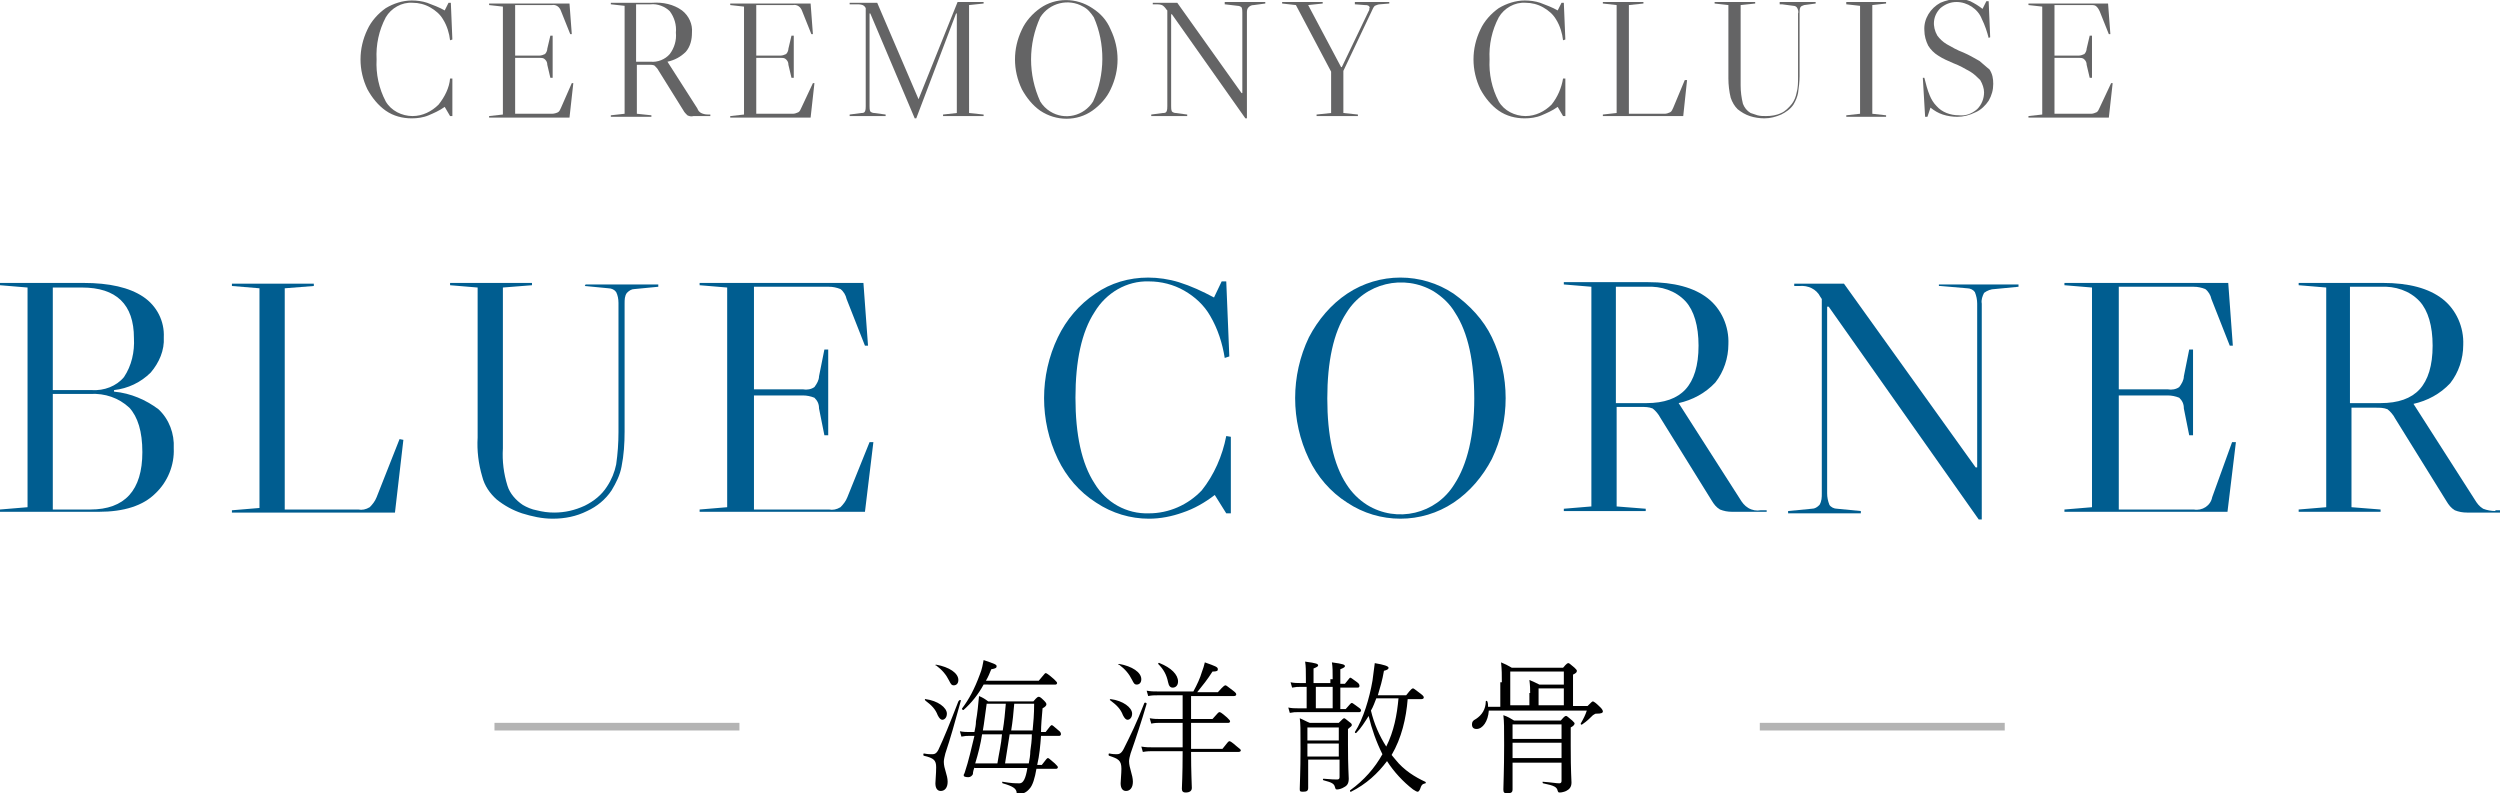 <?xml version="1.0" encoding="utf-8"?>
<!-- Generator: Adobe Illustrator 25.2.1, SVG Export Plug-In . SVG Version: 6.00 Build 0)  -->
<svg version="1.1" id="レイヤー_1" xmlns="http://www.w3.org/2000/svg" xmlns:xlink="http://www.w3.org/1999/xlink" x="0px"
	 y="0px" viewBox="0 0 326.6 103.6" style="enable-background:new 0 0 326.6 103.6;" xml:space="preserve">
<style type="text/css">
	.st0{enable-background:new    ;}
	.st1{fill:#005D90;}
	.st2{fill:#646465;}
	.st3{fill:#B4B4B4;}
</style>
<g id="グループ_75" transform="translate(-77.5 -397.568)">
	<g class="st0">
		<path d="M203,489.2c-0.8,2.9-1.3,4.7-2,6.8c-0.1,0.4-0.2,0.8-0.2,1.1c0,0.9,0.5,1.7,0.5,2.6c0,0.8-0.4,1.2-0.9,1.2
			c-0.4,0-0.7-0.3-0.7-1c0-0.4,0.1-1.2,0.1-2.1s-0.3-1.2-1.6-1.5c-0.1,0-0.1-0.3,0-0.3c0.5,0.1,0.8,0.1,1,0.1c0.3,0,0.6,0,0.9-0.6
			c0.7-1.5,1.4-3.2,2.6-6.3C202.9,488.9,203.1,489,203,489.2z M198.4,488.9c1.6,0.2,2.8,1.1,2.8,1.9c0,0.5-0.3,0.8-0.6,0.8
			c-0.2,0-0.4-0.2-0.6-0.6c-0.3-0.8-0.8-1.3-1.6-1.9C198.3,489,198.3,488.8,198.4,488.9z M199.8,484.4c1.7,0.3,2.9,1.1,2.9,2
			c0,0.5-0.3,0.7-0.6,0.7c-0.3,0-0.4-0.2-0.6-0.6c-0.4-0.8-0.9-1.4-1.7-2C199.6,484.5,199.7,484.4,199.8,484.4z M204.8,497.8
			c-0.1,0.3-0.2,0.6-0.2,0.9c-0.1,0.2-0.3,0.4-0.6,0.4c-0.4,0-0.6-0.1-0.6-0.2c0-0.1,0-0.2,0.1-0.3c0.6-1.8,0.9-3.3,1.3-4.9h-0.6
			c-0.4,0-0.6,0-1.1,0.1l-0.2-0.7c0.5,0.1,0.9,0.1,1.3,0.1h0.6c0.1-0.5,0.2-0.9,0.2-1.4c0.2-1.1,0.3-2.2,0.4-3.3
			c0.5,0.2,0.8,0.4,1.2,0.7h5.9c0.5-0.6,0.6-0.6,0.7-0.6c0.1,0,0.2,0,0.7,0.5c0.3,0.3,0.3,0.4,0.3,0.5c0,0.1-0.1,0.3-0.5,0.5
			c-0.1,1.2-0.2,2.2-0.2,3.1h0.6c0.6-0.8,0.7-0.9,0.8-0.9c0.1,0,0.2,0.1,0.9,0.7c0.3,0.2,0.3,0.4,0.3,0.5c0,0.1-0.1,0.2-0.2,0.2
			h-2.4c-0.1,1.3-0.2,2.5-0.5,3.8h0.6c0.6-0.8,0.7-0.9,0.8-0.9s0.2,0.1,0.9,0.7c0.3,0.3,0.4,0.4,0.4,0.5c0,0.1-0.1,0.2-0.2,0.2h-2.6
			c-0.2,1.2-0.5,2.2-0.9,2.6c-0.4,0.5-0.9,0.7-1.4,0.7c-0.2,0-0.3,0-0.3-0.3c-0.1-0.4-0.4-0.7-1.8-1.1c-0.1,0-0.1-0.3,0-0.2
			c1.2,0.2,1.6,0.2,2.2,0.2c0.5,0,0.8-0.7,1-1.9l0-0.1H204.8z M213.2,486.5c0.7-0.8,0.8-1,0.9-1c0.1,0,0.3,0.1,1.1,0.8
			c0.3,0.3,0.4,0.4,0.4,0.5c0,0.1-0.1,0.2-0.2,0.2H206c-0.7,1.3-1.6,2.4-2.6,3.3c-0.1,0.1-0.3-0.1-0.2-0.2c0.9-1.2,1.6-2.5,2.3-4.4
			c0.3-0.7,0.4-1.4,0.5-1.9c1.5,0.5,1.7,0.6,1.7,0.8c0,0.2-0.1,0.3-0.7,0.4c-0.2,0.5-0.4,1-0.7,1.5H213.2z M207.8,497.3
			c0.2-1.3,0.5-2.5,0.6-3.8h-2.6c-0.2,1.3-0.5,2.5-0.9,3.8H207.8z M206.4,489.5c-0.2,1.3-0.3,2.4-0.5,3.5h2.6
			c0.2-1.2,0.3-2.3,0.4-3.5H206.4z M211.9,497.3c0.1-0.5,0.2-1.1,0.2-1.6c0.1-0.7,0.2-1.4,0.2-2.2h-2.9c-0.2,1.3-0.4,2.5-0.6,3.8
			H211.9z M212.4,493c0.1-1,0.2-2.1,0.2-3.5H210c-0.1,1.2-0.2,2.3-0.4,3.5H212.4z"/>
		<path d="M227.3,489.5c-0.7,2.4-1.4,4.5-2.1,6.5c-0.1,0.3-0.2,0.8-0.2,1c0,0.9,0.5,1.8,0.5,2.7c0,0.8-0.4,1.2-0.9,1.2
			c-0.4,0-0.7-0.3-0.7-1c0-0.4,0.1-1.2,0.1-1.9c0-1.1-0.4-1.3-1.6-1.7c-0.1,0-0.1-0.3,0-0.3c0.5,0.1,0.8,0.1,1,0.1
			c0.3,0,0.6-0.1,0.9-0.7c0.9-1.8,1.7-3.4,2.7-6C227.1,489.3,227.3,489.4,227.3,489.5z M222.6,488.9c1.6,0.2,2.8,1.1,2.8,1.9
			c0,0.5-0.3,0.8-0.6,0.8c-0.2,0-0.4-0.2-0.6-0.6c-0.3-0.8-0.8-1.3-1.6-1.9C222.4,489,222.5,488.9,222.6,488.9z M223.7,484.3
			c1.7,0.3,2.9,1.1,2.9,2c0,0.5-0.3,0.7-0.6,0.7c-0.3,0-0.4-0.2-0.6-0.6c-0.4-0.8-0.9-1.4-1.7-2
			C223.5,484.5,223.6,484.3,223.7,484.3z M233.1,491.5h2.8c0.7-0.8,0.8-0.9,0.9-0.9c0.1,0,0.2,0,1,0.7c0.3,0.3,0.4,0.4,0.4,0.5
			c0,0.1-0.1,0.2-0.2,0.2h-4.9v3.4h4.1c0.7-0.9,0.8-1,0.9-1c0.1,0,0.2,0,1,0.7c0.4,0.3,0.5,0.4,0.5,0.5c0,0.1-0.1,0.2-0.3,0.2h-6.2
			c0,2.7,0.1,4.3,0.1,4.7c0,0.4-0.3,0.6-0.8,0.6c-0.4,0-0.5-0.2-0.5-0.5c0-0.4,0.1-1.6,0.1-4.9h-3.8c-0.5,0-0.8,0-1.4,0.1l-0.2-0.7
			c0.6,0.1,1,0.1,1.6,0.1h3.8V492h-2.9c-0.4,0-0.7,0-1.2,0.1l-0.2-0.7c0.6,0.1,0.9,0.1,1.4,0.1h2.9v-3.1h-3.2c-0.5,0-0.8,0-1.3,0.1
			l-0.2-0.7c0.6,0.1,0.9,0.1,1.5,0.1h4.6c0.5-0.9,0.9-1.8,1.1-2.5c0.2-0.5,0.3-0.9,0.4-1.3c1.4,0.5,1.7,0.6,1.7,0.9
			c0,0.2-0.1,0.3-0.7,0.3c-0.7,1.1-1.2,1.7-2,2.7h2.7c0.8-0.9,0.9-0.9,1-0.9c0.1,0,0.2,0.1,1,0.7c0.4,0.3,0.4,0.4,0.4,0.5
			c0,0.1-0.1,0.2-0.3,0.2h-5.6V491.5z M229,484.2c1.5,0.6,2.4,1.5,2.4,2.4c0,0.5-0.3,0.8-0.7,0.8c-0.3,0-0.5-0.2-0.6-0.7
			c-0.2-1-0.6-1.7-1.3-2.4C228.8,484.2,228.9,484.1,229,484.2z"/>
		<path d="M251.6,486.3c0-1,0-1.6-0.1-2.2c1.5,0.2,1.7,0.3,1.7,0.5c0,0.1-0.1,0.2-0.6,0.4v1.9h0.6c0.6-0.7,0.6-0.8,0.7-0.8
			c0.1,0,0.2,0.1,0.9,0.6c0.3,0.2,0.3,0.4,0.3,0.5c0,0.1-0.1,0.2-0.2,0.2h-2.3v2.8h0.7c0.6-0.7,0.7-0.8,0.8-0.8
			c0.1,0,0.2,0.1,0.9,0.6c0.3,0.2,0.3,0.3,0.3,0.4c0,0.1-0.1,0.2-0.2,0.2h-8c-0.4,0-0.6,0-1.1,0.1l-0.2-0.7c0.5,0.1,0.8,0.1,1.2,0.1
			h1.2v-2.8h-0.8c-0.4,0-0.6,0-1.1,0.1l-0.2-0.7c0.5,0.1,0.8,0.1,1.2,0.1h0.8v-0.6c0-1,0-1.6-0.1-2.2c1.5,0.2,1.7,0.3,1.7,0.5
			c0,0.1-0.1,0.2-0.6,0.4v1.9h2.2V486.3z M248.4,496.9v3.6c0,0.4-0.2,0.5-0.7,0.5c-0.4,0-0.4-0.1-0.4-0.4c0-0.6,0.1-2.2,0.1-5.2
			c0-2.7,0-3.3-0.1-4c0.5,0.2,0.8,0.4,1.3,0.6h3.8c0.5-0.5,0.6-0.6,0.7-0.6c0.1,0,0.2,0.1,0.7,0.5c0.3,0.2,0.3,0.3,0.3,0.4
			c0,0.1-0.1,0.2-0.5,0.5v2c0,3.1,0.1,4,0.1,4.5c0,0.6-0.2,0.9-0.6,1.1c-0.3,0.2-0.7,0.3-0.9,0.3c-0.2,0-0.2,0-0.3-0.3
			c-0.1-0.4-0.3-0.6-1.5-0.9c-0.1,0-0.1-0.2,0-0.2c1.1,0.1,1.5,0.1,1.8,0.1c0.2,0,0.3-0.1,0.3-0.3v-2.3H248.4z M252.4,492.6h-4.1
			v1.7h4.1V492.6z M252.4,494.7h-4.1v1.7h4.1V494.7z M251.6,487.3h-2.2v2.8h2.2V487.3z M258.7,497c-1.2,1.6-2.7,3-4.7,4
			c-0.1,0.1-0.2-0.2-0.1-0.2c1.8-1.3,3.2-2.9,4.2-4.7c-0.8-1.6-1.4-3.3-1.8-5c-0.5,0.8-1,1.6-1.6,2.2c-0.1,0.1-0.2,0-0.2-0.1
			c1.1-1.7,1.9-4.4,2.3-6.7c0.1-0.7,0.2-1.5,0.3-2.3c1.2,0.2,1.8,0.4,1.8,0.6c0,0.2-0.2,0.3-0.6,0.4c-0.2,1.2-0.5,2.2-0.8,3.2h3.7
			c0.7-0.9,0.8-0.9,0.9-0.9c0.1,0,0.2,0.1,1,0.7c0.4,0.3,0.4,0.4,0.4,0.5c0,0.1-0.1,0.2-0.3,0.2h-1.8c-0.2,2.5-0.8,5.1-2.1,7.3
			c0.2,0.2,0.3,0.4,0.5,0.6c1.1,1.4,2.6,2.3,3.9,2.9c0.1,0.1,0.1,0.2,0,0.2c-0.4,0.1-0.5,0.2-0.7,0.8c-0.1,0.2-0.2,0.3-0.3,0.3
			c-0.1,0-0.3-0.1-0.6-0.3C260.8,499.7,259.6,498.4,258.7,497L258.7,497z M257.3,488.8c-0.2,0.5-0.4,1.1-0.7,1.6
			c0.4,1.7,1.1,3.3,2,4.7c1-2,1.4-4.1,1.6-6.3H257.3z"/>
		<path d="M273.7,486.7c0-1,0-1.6-0.1-2.6c0.5,0.2,0.9,0.4,1.4,0.7h6.7c0.5-0.6,0.6-0.6,0.7-0.6c0.1,0,0.2,0.1,0.8,0.6
			c0.2,0.2,0.3,0.3,0.3,0.4c0,0.2-0.1,0.3-0.5,0.5v4.1h1.9c0.5-0.5,0.6-0.6,0.7-0.6c0.1,0,0.4,0.2,1,0.8c0.2,0.2,0.3,0.4,0.3,0.5
			c0,0.2-0.2,0.3-0.8,0.3c-0.2,0-0.2,0-0.5,0.2c-0.4,0.4-0.8,0.8-1.4,1.2c-0.1,0.1-0.2,0-0.2-0.1c0.4-0.7,0.6-1.1,0.8-1.7h-12.8
			c-0.1,1.4-0.8,2.4-1.6,2.4c-0.4,0-0.6-0.2-0.6-0.6c0-0.3,0.1-0.5,0.5-0.7c0.8-0.5,1.3-1.3,1.3-2.3c0-0.1,0.2-0.1,0.2,0
			c0.1,0.2,0.1,0.5,0.1,0.7h1.6V486.7z M275.1,497.1v3.6c0,0.4-0.2,0.5-0.7,0.5c-0.4,0-0.5-0.1-0.5-0.5c0-0.7,0.1-2.4,0.1-5.8
			c0-2.4,0-3-0.1-3.9c0.6,0.2,0.9,0.4,1.4,0.7h6.1c0.5-0.6,0.6-0.6,0.7-0.6c0.1,0,0.2,0.1,0.8,0.6c0.3,0.3,0.3,0.3,0.3,0.4
			c0,0.1-0.1,0.3-0.5,0.5v2.4c0,3.6,0.1,4.3,0.1,4.8c0,0.6-0.3,0.9-0.7,1.1c-0.2,0.1-0.6,0.2-0.8,0.2c-0.2,0-0.2,0-0.3-0.2
			c-0.1-0.5-0.4-0.7-1.9-1c-0.1,0-0.1-0.3,0-0.2c1.3,0.1,1.7,0.2,2.1,0.2c0.2,0,0.3-0.1,0.3-0.3v-2.4H275.1z M277.4,488.1
			c0-0.5,0-0.9-0.1-1.7c0.5,0.2,0.9,0.4,1.3,0.6h3.2v-1.7h-7v4.4h2.5V488.1z M281.5,492.2h-6.4v1.9h6.4V492.2z M281.5,494.6h-6.4v2
			h6.4V494.6z M281.8,489.7v-2.2h-3.3v2.2H281.8z"/>
	</g>
	<g id="グループ_83" transform="translate(-55.502 160.23)">
		<g id="グループ_81">
			<path id="パス_81" class="st1" d="M147.9,288.5v-0.2c1.8-0.2,3.5-1,4.8-2.3c1.1-1.3,1.8-2.9,1.7-4.6c0.1-2.1-0.9-4.1-2.7-5.3
				c-1.8-1.2-4.4-1.8-7.8-1.8H133v0.3l3.6,0.3v28.7l-3.6,0.3v0.3h12.9c3.3,0,5.8-0.8,7.4-2.4c1.6-1.5,2.5-3.7,2.4-5.9
				c0.1-1.9-0.6-3.8-2-5.1C152.1,289.6,150.1,288.7,147.9,288.5z M139.9,274.9h3.8c4.5,0,6.8,2.2,6.8,6.6c0.1,1.8-0.3,3.6-1.3,5.1
				c-1,1.2-2.6,1.8-4.2,1.7h-5.1L139.9,274.9z M144.8,303.9h-4.9v-15.1h4.9c1.9-0.1,3.7,0.5,5.1,1.8c1.1,1.2,1.7,3.1,1.7,5.8
				C151.6,301.4,149.3,303.9,144.8,303.9L144.8,303.9z"/>
			<path id="パス_82" class="st1" d="M182.2,302.3c-0.2,0.5-0.5,0.9-0.9,1.3c-0.5,0.3-1,0.4-1.5,0.3h-9.6V275l3.8-0.3v-0.3h-10.7
				v0.3l3.6,0.3v28.7l-3.6,0.3v0.3h21.3l1.1-9.5l-0.5-0.1L182.2,302.3z"/>
			<path id="パス_83" class="st1" d="M209.4,274.7l3.1,0.3c0.4,0,0.8,0.2,1,0.5c0.2,0.4,0.3,0.9,0.3,1.4v16.9
				c0,1.4-0.1,2.8-0.3,4.2c-0.2,1-0.6,2-1.2,2.9c-0.7,1.1-1.7,1.9-2.9,2.5c-1.3,0.6-2.6,0.9-4,0.9c-0.8,0-1.5-0.1-2.3-0.3
				c-0.6-0.1-1.3-0.4-1.8-0.7c-0.9-0.6-1.7-1.5-2-2.5c-0.5-1.6-0.7-3.2-0.6-4.9v-21l3.8-0.3v-0.3h-10.7v0.3l3.6,0.3v19.6
				c-0.1,1.7,0.1,3.4,0.6,5.1c0.3,1.2,1,2.2,1.9,3c1,0.8,2.1,1.4,3.3,1.8c1.3,0.4,2.6,0.7,4,0.7c1.6,0,3.1-0.3,4.5-1
				c1.3-0.6,2.4-1.5,3.2-2.7c0.6-1,1.1-2,1.3-3.1c0.3-1.5,0.4-3,0.4-4.6V277c0-0.5,0-1,0.3-1.4c0.3-0.3,0.6-0.5,1-0.5l3.1-0.3v-0.3
				h-9.5L209.4,274.7z"/>
			<path id="パス_84" class="st1" d="M243.7,302.3c-0.2,0.5-0.5,0.9-0.9,1.3c-0.5,0.3-1,0.4-1.5,0.3h-9.8v-14.9h6.4
				c0.5,0,1,0.1,1.5,0.3c0.4,0.4,0.6,0.8,0.6,1.4l0.7,3.5h0.5V283h-0.5l-0.7,3.5c0,0.5-0.3,1-0.6,1.4c-0.4,0.3-1,0.4-1.5,0.3h-6.4
				v-13.4h9.8c0.5,0,1,0.1,1.5,0.3c0.4,0.3,0.7,0.8,0.8,1.3l2.4,6.1l0.4,0l-0.6-8.2h-21.4v0.3l3.6,0.3v28.7l-3.6,0.3v0.3H246
				l1.1-9.1l-0.5,0L243.7,302.3z"/>
			<path id="パス_85" class="st1" d="M290,301.4c-1.8,1.9-4.3,3-6.9,3c-2.9,0.1-5.6-1.4-7.1-3.9c-1.7-2.6-2.5-6.4-2.5-11.2
				c0-4.8,0.8-8.6,2.5-11.2c1.5-2.5,4.2-4.1,7.1-4c1.6,0,3.2,0.4,4.6,1.2c1.4,0.8,2.6,1.9,3.4,3.3c1,1.7,1.6,3.6,1.9,5.5l0.6-0.2
				l-0.4-9.8h-0.6l-1,2.1c-1.5-0.8-3-1.5-4.6-2c-1.3-0.4-2.7-0.6-4-0.6c-2.5,0-4.9,0.7-6.9,2.1c-2.1,1.4-3.8,3.4-4.9,5.7
				c-2.4,5-2.4,10.9,0,15.9c1.1,2.3,2.8,4.3,5,5.7c2.1,1.4,4.5,2.1,6.9,2.1c1.5,0,3-0.3,4.4-0.8c1.5-0.5,2.9-1.3,4.2-2.3l1.5,2.4
				h0.6v-10l-0.6-0.1C292.7,296.9,291.6,299.4,290,301.4z"/>
			<path id="パス_86" class="st1" d="M322.9,275.7c-4.2-2.8-9.7-2.8-13.9,0c-2.1,1.4-3.8,3.4-5,5.7c-2.4,5-2.4,10.9,0,15.9
				c1.1,2.3,2.8,4.3,5,5.7c4.2,2.8,9.7,2.8,13.9,0c2.1-1.4,3.8-3.4,5-5.7c2.4-5,2.4-10.9,0-15.9C326.8,279.1,325,277.2,322.9,275.7z
				 M323,300.6c-2.4,3.9-7.5,5.1-11.4,2.7c-1.1-0.7-2-1.6-2.7-2.7c-1.7-2.6-2.5-6.4-2.5-11.2s0.8-8.6,2.5-11.2
				c2.4-3.9,7.5-5.1,11.4-2.8c1.1,0.7,2.1,1.6,2.8,2.8c1.7,2.6,2.5,6.4,2.5,11.2S324.7,298,323,300.6L323,300.6z"/>
			<path id="パス_87" class="st1" d="M361.4,303.7c-0.5-0.3-0.8-0.7-1.1-1.2l-8-12.5h0c1.8-0.4,3.5-1.3,4.8-2.7
				c1.1-1.4,1.7-3.2,1.7-5c0.1-2.3-0.9-4.6-2.7-6c-1.8-1.4-4.4-2.1-7.8-2.1h-11v0.3l3.6,0.3v28.7l-3.6,0.3v0.3h10.7v-0.3l-3.8-0.3
				v-13h3.2c0.5,0,1,0,1.5,0.2c0.4,0.3,0.8,0.8,1,1.2l6.7,10.8c0.3,0.5,0.6,0.9,1.1,1.2c0.5,0.2,1,0.3,1.6,0.3h4.5V304H363
				C362.5,304.1,361.9,304,361.4,303.7z M348.1,290h-4v-15.2h4c1.9-0.1,3.8,0.5,5.1,1.9c1.1,1.2,1.7,3.2,1.7,5.8
				c0,2.6-0.6,4.5-1.7,5.7S350.4,290,348.1,290L348.1,290z"/>
			<path id="パス_88" class="st1" d="M386.5,274.7l3.5,0.3c0.4,0,0.8,0.2,1,0.5c0.2,0.5,0.3,1,0.3,1.5v21.4h-0.2l-17.2-24h-6.5
				v0.3h0.7c1.1-0.1,2.2,0.4,2.7,1.4l0.2,0.3v25.4c0,0.5,0,1-0.3,1.5c-0.3,0.3-0.6,0.5-1,0.5l-3.1,0.3v0.3h9.5v-0.3l-3.1-0.3
				c-0.4,0-0.8-0.2-1-0.5c-0.2-0.5-0.3-1-0.3-1.5v-24.4h0.2l19.6,27.8h0.4V277c-0.1-0.5,0.1-1,0.3-1.4c0.4-0.3,0.9-0.5,1.4-0.5
				l3.1-0.3v-0.3h-10.4V274.7z"/>
			<path id="パス_89" class="st1" d="M422,302.3c-0.2,1.1-1.3,1.8-2.4,1.6h-9.8v-14.9h6.4c0.5,0,1,0.1,1.5,0.3
				c0.4,0.4,0.6,0.8,0.6,1.4l0.7,3.5h0.5V283h-0.5l-0.7,3.5c0,0.5-0.3,1-0.6,1.4c-0.4,0.3-1,0.4-1.5,0.3h-6.4v-13.4h9.8
				c0.5,0,1,0.1,1.5,0.3c0.4,0.3,0.7,0.8,0.8,1.3l2.4,6.1l0.4,0l-0.6-8.2h-21.4v0.3l3.6,0.3v28.7l-3.6,0.3v0.3h21.3l1.1-9.1l-0.5,0
				L422,302.3z"/>
			<path id="パス_90" class="st1" d="M459,304.1c-0.5,0-1.1-0.1-1.6-0.3c-0.5-0.3-0.8-0.7-1.1-1.2l-8-12.5h0
				c1.8-0.4,3.5-1.3,4.8-2.7c1.1-1.4,1.7-3.2,1.7-5c0.1-2.3-0.9-4.6-2.7-6c-1.8-1.4-4.4-2.1-7.8-2.1h-11v0.3l3.6,0.3v28.7l-3.6,0.3
				v0.3h10.7v-0.3l-3.8-0.3v-13h3.2c0.5,0,1,0,1.5,0.2c0.4,0.3,0.8,0.8,1,1.2l6.7,10.8c0.3,0.5,0.6,0.9,1.1,1.2
				c0.5,0.2,1,0.3,1.6,0.3h4.5v-0.3H459z M444,290h-4v-15.2h4c1.9-0.1,3.8,0.5,5.1,1.9c1.1,1.2,1.7,3.2,1.7,5.8
				c0,2.6-0.6,4.5-1.7,5.7C448,289.4,446.3,290,444,290z"/>
		</g>
		<g id="グループ_82">
			<path id="パス_91" class="st2" d="M190.3,251c-0.9,0.9-2.1,1.5-3.4,1.5c-1.4,0-2.8-0.7-3.5-1.9c-0.9-1.7-1.3-3.6-1.2-5.5
				c-0.1-1.9,0.3-3.8,1.2-5.5c0.7-1.2,2.1-2,3.5-1.9c0.8,0,1.6,0.2,2.3,0.6c0.7,0.4,1.3,0.9,1.7,1.6c0.5,0.8,0.8,1.8,0.9,2.7
				l0.3-0.1l-0.2-4.8h-0.3l-0.5,1c-0.7-0.4-1.5-0.7-2.3-1c-0.6-0.2-1.3-0.3-2-0.3c-1.2,0-2.4,0.4-3.4,1c-1,0.7-1.9,1.7-2.4,2.8
				c-1.2,2.5-1.2,5.3,0,7.8c0.6,1.1,1.4,2.1,2.4,2.8c1,0.7,2.2,1,3.4,1c0.7,0,1.5-0.1,2.2-0.4c0.7-0.3,1.4-0.6,2.1-1.1l0.7,1.2h0.3
				v-4.9l-0.3,0C191.7,248.8,191.1,250,190.3,251z"/>
			<path id="パス_92" class="st2" d="M206.3,251.4c-0.1,0.2-0.2,0.5-0.4,0.6c-0.2,0.1-0.5,0.2-0.8,0.2h-4.8v-7.3h3.2
				c0.3,0,0.5,0,0.7,0.2c0.2,0.2,0.3,0.4,0.3,0.7l0.4,1.7h0.3v-5.5h-0.3l-0.4,1.7c0,0.2-0.1,0.5-0.3,0.7c-0.2,0.1-0.5,0.2-0.7,0.2
				h-3.2v-6.6h4.8c0.5-0.1,1,0.2,1.2,0.8c0,0,0,0,0,0l1.2,3l0.2,0l-0.3-4h-10.5v0.2l1.8,0.2v14.1l-1.8,0.2v0.2h10.5l0.5-4.5l-0.2,0
				L206.3,251.4z"/>
			<path id="パス_93" class="st2" d="M224.6,252.1c-0.2-0.1-0.4-0.3-0.5-0.6l-3.9-6.1h0c0.9-0.2,1.7-0.6,2.4-1.3
				c0.6-0.7,0.8-1.6,0.8-2.5c0.1-1.1-0.4-2.2-1.3-2.9c-1.1-0.8-2.5-1.1-3.9-1h-5.4v0.2l1.8,0.2v14.1l-1.8,0.2v0.2h5.3v-0.2l-1.9-0.2
				v-6.4h1.6c0.2,0,0.5,0,0.7,0.1c0.2,0.2,0.4,0.4,0.5,0.6l3.3,5.3c0.1,0.2,0.3,0.4,0.5,0.6c0.2,0.1,0.5,0.2,0.8,0.1h2.2v-0.2h-0.3
				C225.1,252.3,224.8,252.2,224.6,252.1z M218,245.4h-1.9v-7.5h1.9c0.9-0.1,1.9,0.3,2.5,0.9c0.6,0.8,0.9,1.8,0.8,2.8
				c0.1,1-0.2,2-0.8,2.8C219.9,245.1,218.9,245.5,218,245.4z"/>
			<path id="パス_94" class="st2" d="M237.7,251.4c-0.1,0.2-0.2,0.5-0.4,0.6c-0.2,0.1-0.5,0.2-0.7,0.2h-4.8v-7.3h3.2
				c0.3,0,0.5,0,0.7,0.2c0.2,0.2,0.3,0.4,0.3,0.7l0.4,1.7h0.3v-5.5h-0.3l-0.4,1.7c0,0.2-0.1,0.5-0.3,0.7c-0.2,0.1-0.5,0.2-0.7,0.2
				h-3.2v-6.6h4.8c0.5-0.1,1,0.2,1.2,0.8c0,0,0,0,0,0l1.2,3l0.2,0l-0.3-4h-10.5v0.2l1.8,0.2v14.1l-1.8,0.2v0.2h10.5l0.5-4.5l-0.2,0
				L237.7,251.4z"/>
			<path id="パス_95" class="st2" d="M253,250.3L253,250.3l-5.4-12.6H244v0.2h1c0.2,0,0.4,0,0.7,0.1c0.2,0.1,0.3,0.2,0.4,0.4v12.8
				c0,0.2,0,0.5-0.1,0.7c-0.1,0.2-0.3,0.2-0.5,0.2l-1.5,0.2v0.2h4.7v-0.2l-1.5-0.2c-0.2,0-0.4-0.1-0.5-0.2c-0.1-0.2-0.1-0.5-0.1-0.7
				v-12.1h0.1l5.8,13.7h0.2l5.2-13.7h0.1v13l-1.8,0.2v0.2h5.3v-0.2l-1.9-0.2V238l1.9-0.2v-0.2h-3.4L253,250.3z"/>
			<path id="パス_96" class="st2" d="M275.7,238.4c-2.1-1.4-4.8-1.4-6.8,0c-1,0.7-1.9,1.7-2.4,2.8c-1.2,2.5-1.2,5.3,0,7.8
				c0.6,1.1,1.4,2.1,2.4,2.8c2.1,1.4,4.8,1.4,6.8,0c1-0.7,1.9-1.7,2.4-2.8c1.2-2.5,1.2-5.3,0-7.8C277.6,240,276.8,239.1,275.7,238.4
				z M275.8,250.6c-1.2,1.9-3.7,2.5-5.6,1.3c-0.5-0.3-1-0.8-1.3-1.3c-1.6-3.5-1.6-7.5,0-11c1.2-1.9,3.7-2.5,5.6-1.4
				c0.6,0.3,1,0.8,1.4,1.4C277.4,243,277.4,247.1,275.8,250.6z"/>
			<path id="パス_97" class="st2" d="M293,237.9l1.7,0.2c0.2,0,0.4,0.1,0.5,0.2c0.1,0.2,0.1,0.5,0.1,0.7v10.5h-0.1l-8.4-11.8h-3.2
				v0.2h0.4c0.3,0,0.5,0,0.8,0.1c0.2,0.1,0.4,0.3,0.6,0.6l0.1,0.1v12.5c0,0.2,0,0.5-0.1,0.7c-0.1,0.2-0.3,0.2-0.5,0.2l-1.5,0.2v0.2
				h4.7v-0.2l-1.5-0.2c-0.2,0-0.4-0.1-0.5-0.2c-0.1-0.2-0.1-0.5-0.1-0.7v-12h0.1l9.6,13.6h0.2V239c0-0.2,0-0.5,0.2-0.7
				c0.2-0.2,0.4-0.3,0.7-0.3l1.5-0.2v-0.2H293L293,237.9z"/>
			<path id="パス_98" class="st2" d="M310,237.9l1.3,0.1c0.2,0,0.3,0,0.5,0.1c0.1,0.1,0.2,0.2,0.1,0.3c0,0.1,0,0.3-0.1,0.4
				l-3.5,7.3h-0.1l-4.3-8.1l1.9-0.2v-0.2h-5.3v0.2l1.8,0.2l4.6,8.7v5.4l-1.9,0.2v0.2h5.4v-0.2l-1.9-0.2v-5.5l3.7-7.8
				c0.1-0.2,0.2-0.5,0.4-0.7c0.2-0.1,0.5-0.2,0.7-0.2l1.2-0.1v-0.2H310L310,237.9z"/>
			<path id="パス_99" class="st2" d="M335.7,251c-0.9,0.9-2.1,1.5-3.4,1.5c-1.4,0-2.8-0.7-3.5-1.9c-0.9-1.7-1.3-3.6-1.2-5.5
				c-0.1-1.9,0.3-3.8,1.2-5.5c0.7-1.2,2.1-2,3.5-1.9c0.8,0,1.6,0.2,2.3,0.6c0.7,0.4,1.3,0.9,1.7,1.6c0.5,0.8,0.8,1.8,0.9,2.7
				l0.3-0.1l-0.2-4.8H337l-0.5,1c-0.7-0.4-1.5-0.7-2.3-1c-0.6-0.2-1.3-0.3-2-0.3c-1.2,0-2.4,0.4-3.4,1c-1,0.7-1.9,1.7-2.4,2.8
				c-1.2,2.5-1.2,5.3,0,7.8c0.6,1.1,1.4,2.1,2.4,2.8c1,0.7,2.2,1,3.4,1c0.7,0,1.5-0.1,2.2-0.4c0.7-0.3,1.4-0.6,2.1-1.1l0.7,1.2h0.3
				v-4.9l-0.3,0C337,248.8,336.5,250,335.7,251z"/>
			<path id="パス_100" class="st2" d="M351.6,251.4c-0.1,0.2-0.2,0.5-0.4,0.6c-0.2,0.1-0.5,0.2-0.7,0.2h-4.7V238l1.9-0.2v-0.2
				h-5.3v0.2l1.8,0.2v14.1l-1.8,0.2v0.2h10.5l0.5-4.7l-0.3,0L351.6,251.4z"/>
			<path id="パス_101" class="st2" d="M365.8,237.9l1.5,0.2c0.2,0,0.4,0.1,0.5,0.3c0.1,0.2,0.2,0.5,0.1,0.7v8.3
				c0,0.7,0,1.4-0.2,2.1c-0.1,0.5-0.3,1-0.6,1.4c-0.4,0.5-0.9,1-1.4,1.2c-0.6,0.3-1.3,0.4-2,0.4c-0.4,0-0.7,0-1.1-0.1
				c-0.3-0.1-0.6-0.2-0.9-0.3c-0.5-0.3-0.8-0.7-1-1.2c-0.2-0.8-0.3-1.6-0.3-2.4V238l1.9-0.2v-0.2h-5.3v0.2l1.8,0.2v9.6
				c0,0.8,0.1,1.7,0.3,2.5c0.2,0.6,0.5,1.1,0.9,1.5c0.5,0.4,1,0.7,1.6,0.9c0.6,0.2,1.3,0.3,1.9,0.3c0.8,0,1.5-0.2,2.2-0.5
				c0.6-0.3,1.2-0.7,1.6-1.3c0.3-0.5,0.5-1,0.6-1.5c0.1-0.7,0.2-1.5,0.2-2.2V239c0-0.2,0-0.5,0.1-0.7c0.1-0.2,0.3-0.2,0.5-0.3
				l1.5-0.2v-0.2h-4.7V237.9z"/>
			<path id="パス_102" class="st2" d="M374.2,237.9l1.8,0.2v14.1l-1.8,0.2v0.2h5.2v-0.2l-1.8-0.2V238l1.8-0.2v-0.2h-5.2V237.9z"/>
			<path id="パス_103" class="st2" d="M391.6,245.3c-0.7-0.4-1.4-0.8-2.1-1.1c-0.8-0.3-1.5-0.7-2.2-1.1c-0.5-0.3-0.9-0.7-1.2-1.1
				c-0.7-1.2-0.6-2.6,0.4-3.6c0.6-0.5,1.3-0.8,2.1-0.8c1.4,0,2.8,0.9,3.3,2.2c0.4,0.8,0.7,1.7,0.9,2.5l0.2-0.1l-0.2-4.7h-0.3l-0.5,1
				c-0.5-0.4-1-0.7-1.6-1c-0.5-0.2-1.1-0.3-1.6-0.3c-0.8,0-1.6,0.2-2.3,0.5c-1.3,0.7-2.2,2.1-2.1,3.6c0,0.7,0.2,1.4,0.5,2
				c0.3,0.5,0.8,1,1.3,1.3c0.6,0.4,1.3,0.7,2,1c0.8,0.3,1.5,0.7,2.2,1.1c0.5,0.3,0.9,0.7,1.3,1.1c0.3,0.5,0.5,1.1,0.5,1.6
				c0,0.8-0.3,1.6-0.9,2.2c-0.7,0.6-1.5,0.9-2.4,0.8c-1.1,0-2.2-0.4-2.9-1.2c-0.4-0.4-0.7-0.9-0.9-1.4c-0.3-0.7-0.5-1.5-0.7-2.3
				l-0.2,0l0.3,5.1h0.3l0.4-1.2c0.5,0.4,1,0.7,1.6,0.9c0.6,0.2,1.3,0.3,1.9,0.3c0.8,0,1.6-0.2,2.4-0.6c0.7-0.3,1.3-0.9,1.7-1.5
				c0.4-0.7,0.6-1.4,0.6-2.2c0-0.7-0.1-1.3-0.5-1.9C392.5,246.1,392.1,245.7,391.6,245.3z"/>
			<path id="パス_104" class="st2" d="M407.3,251.4c-0.1,0.2-0.2,0.5-0.4,0.6c-0.2,0.1-0.5,0.2-0.7,0.2h-4.8v-7.3h3.2
				c0.3,0,0.5,0,0.7,0.2c0.2,0.2,0.3,0.4,0.3,0.7l0.4,1.7h0.3v-5.5h-0.3l-0.4,1.7c0,0.2-0.1,0.5-0.3,0.7c-0.2,0.1-0.5,0.2-0.7,0.2
				h-3.2v-6.6h4.8c0.3,0,0.5,0,0.7,0.2c0.2,0.2,0.3,0.4,0.4,0.6l1.2,3l0.2,0l-0.3-4H398v0.2l1.8,0.2v14.1l-1.8,0.2v0.2h10.5l0.5-4.5
				l-0.2,0L407.3,251.4z"/>
		</g>
	</g>
	<rect id="長方形_87" x="142.1" y="492" class="st3" width="32" height="1"/>
	<rect id="長方形_88" x="307.4" y="492" class="st3" width="32" height="1"/>
</g>
</svg>
